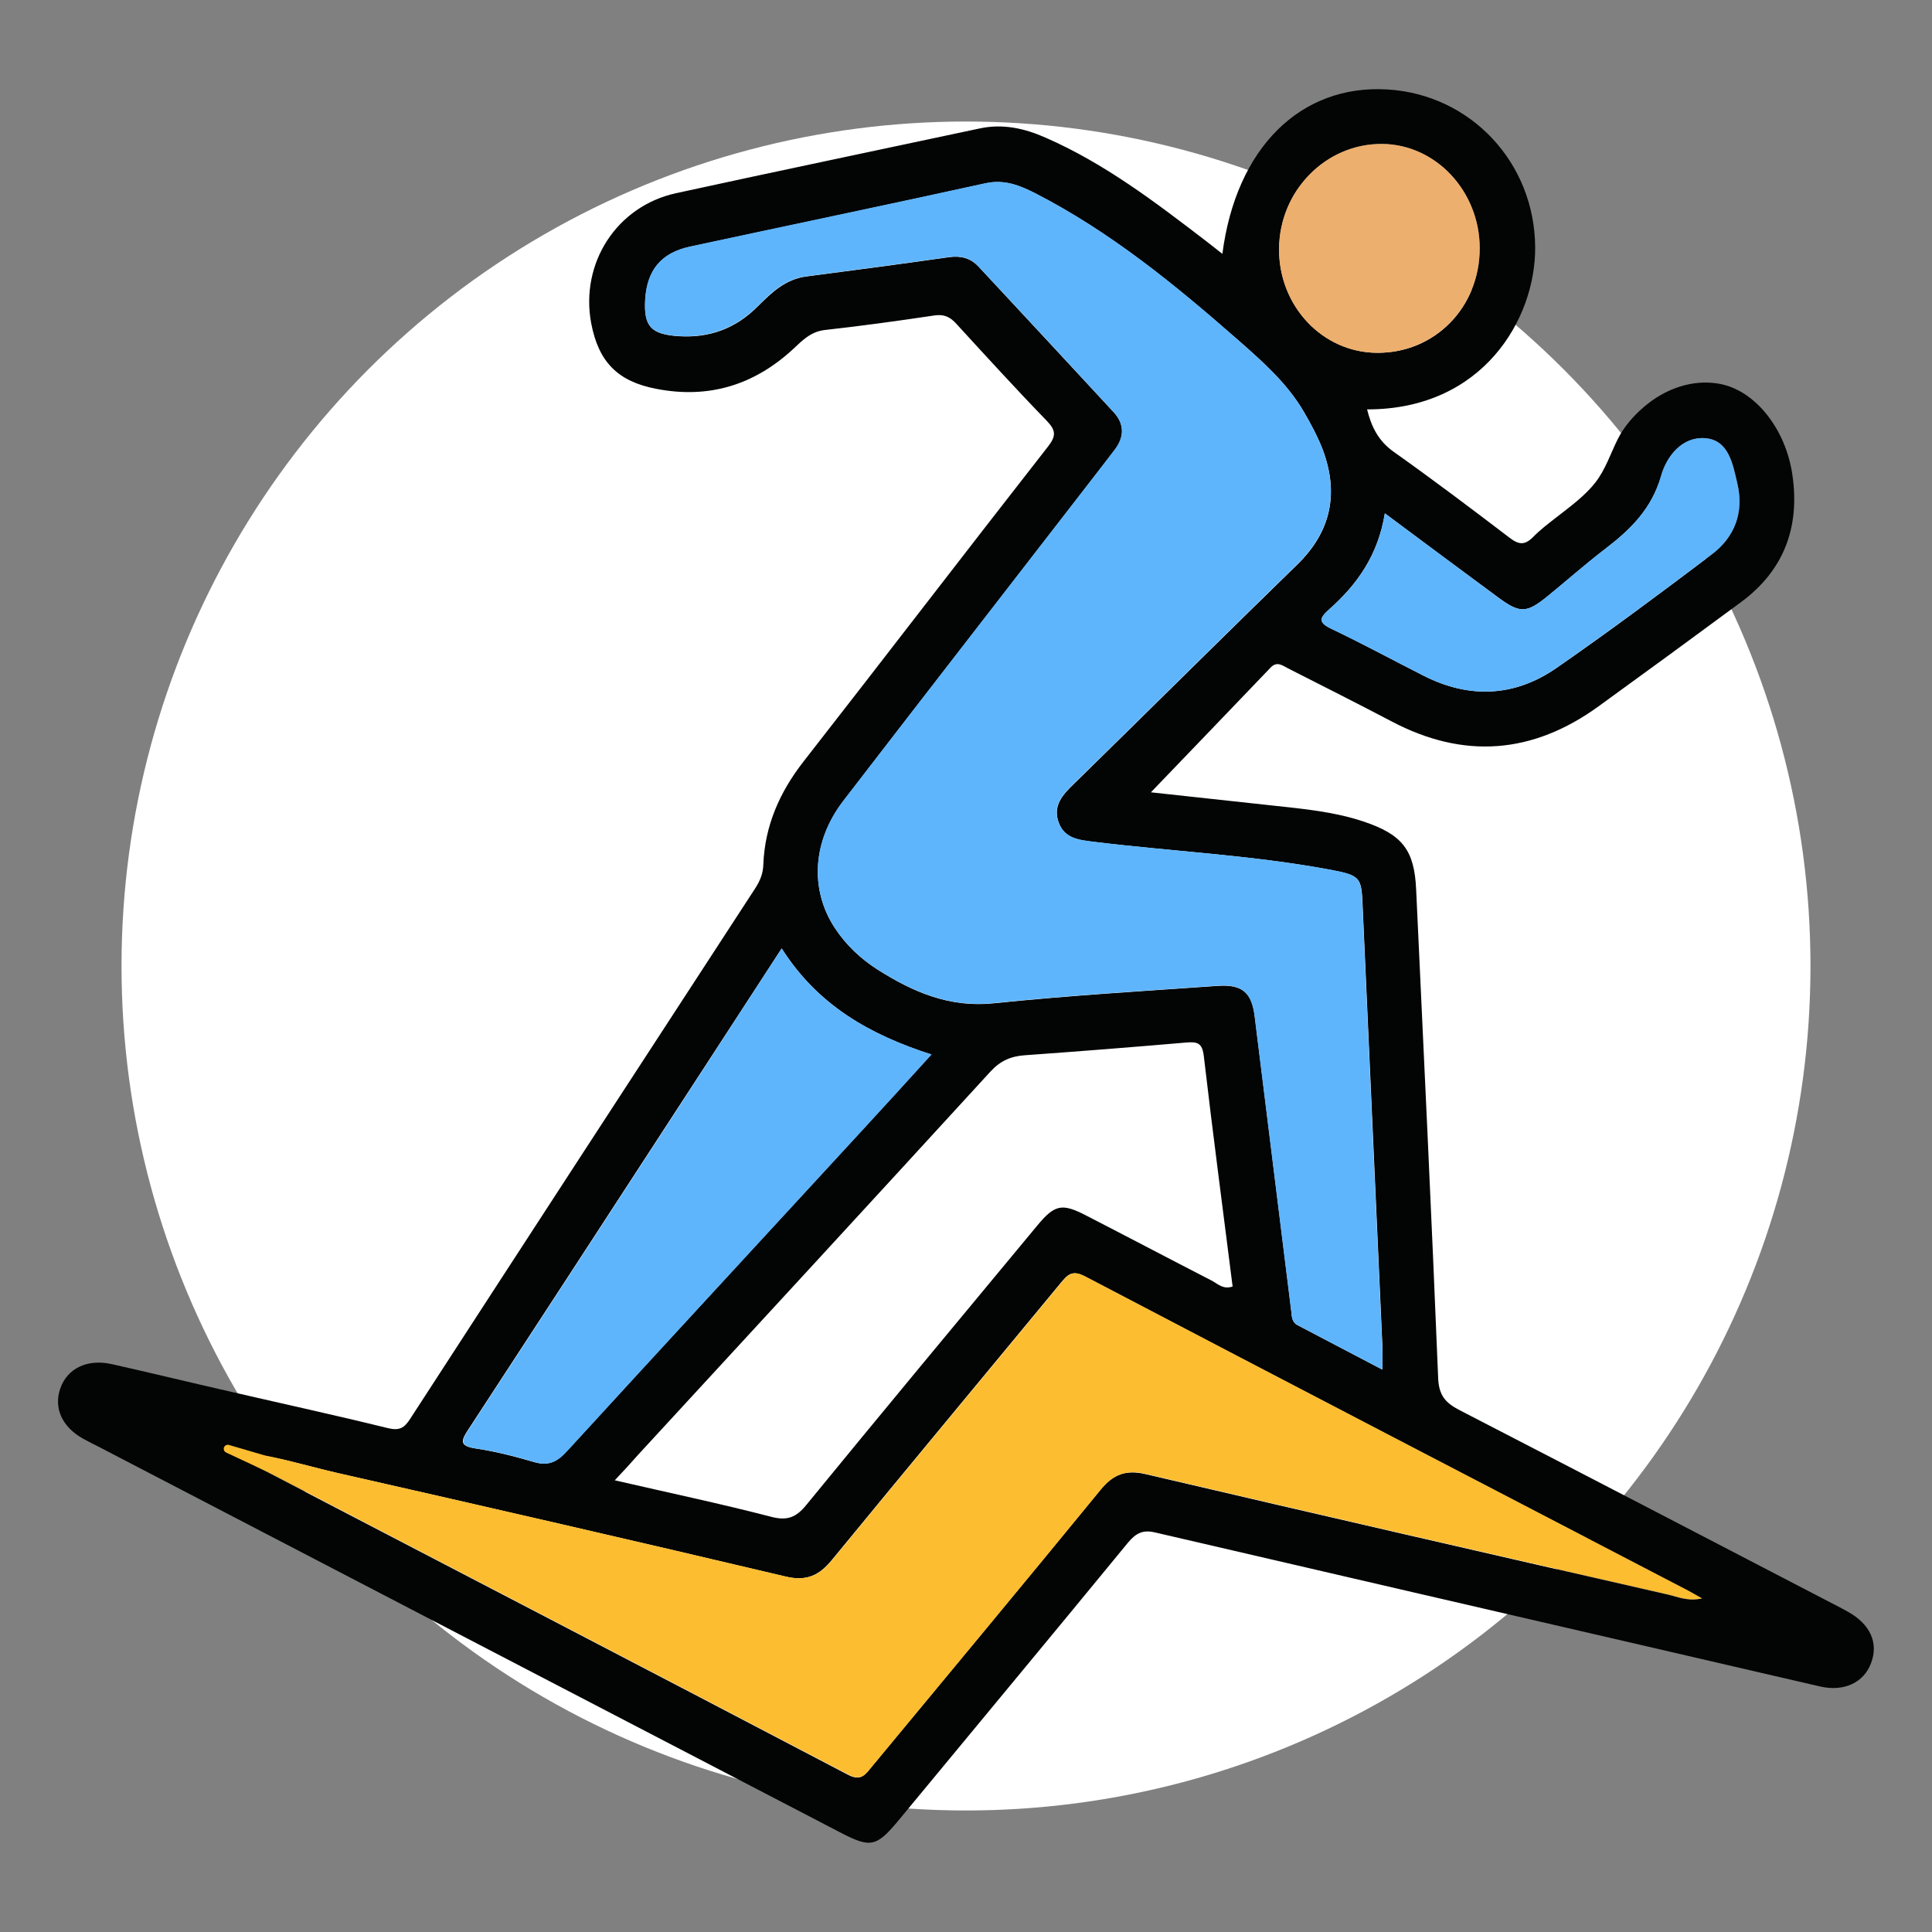 <svg xml:space="preserve" style="enable-background:new 0 0 100 100;" viewBox="0 0 100 100" y="0px" x="0px" xmlns:xlink="http://www.w3.org/1999/xlink" xmlns="http://www.w3.org/2000/svg" id="Layer_1" version="1.1">
<rect x="0" y="0" width="100" height="100" fill="#808080" stroke="none"/>
<style type="text/css">
	.st0{fill:#FFFFFF;}
	.st1{fill:#030404;}
	.st2{fill:#5FB5FC;}
	.st3{fill:#FCBD31;}
	.st4{fill:#EDAF6D;}
</style>
<circle r="43.71" cy="50" cx="50" class="st0"></circle>
<g>
	<path d="M63.27,13.14c0.71-5.5,4.06-8.78,8.54-8.51c4.32,0.26,7.62,3.79,7.65,8.16c0.03,3.7-2.7,8.41-8.7,8.4
		c0.22,0.89,0.58,1.63,1.37,2.19c2.03,1.44,4.02,2.94,6,4.45c0.48,0.37,0.79,0.4,1.22-0.03c0.38-0.39,0.83-0.73,1.27-1.07
		c0.68-0.53,1.42-1.07,1.96-1.76c0.53-0.69,0.77-1.47,1.15-2.23c0.31-0.63,0.81-1.21,1.34-1.66c1.08-0.94,2.52-1.48,3.95-1.21
		c1.82,0.34,3.42,2.32,3.76,4.75c0.38,2.69-0.45,4.91-2.67,6.55c-2.45,1.81-4.9,3.6-7.37,5.39c-3.41,2.47-6.97,2.75-10.71,0.78
		c-1.77-0.93-3.56-1.83-5.35-2.74c-0.3-0.15-0.58-0.4-0.92-0.04c-2.05,2.15-4.11,4.28-6.19,6.45c2.05,0.22,4.2,0.46,6.35,0.69
		c1.58,0.17,3.17,0.32,4.68,0.83c1.98,0.67,2.61,1.46,2.7,3.52c0.39,8.43,0.8,16.87,1.14,25.3c0.04,0.87,0.37,1.25,1.07,1.62
		c6.63,3.42,13.24,6.86,19.86,10.3c0.09,0.05,0.18,0.1,0.27,0.15c1.16,0.64,1.6,1.61,1.21,2.65c-0.37,1.02-1.41,1.51-2.65,1.22
		c-3-0.69-5.99-1.39-8.98-2.08c-8.48-1.96-16.95-3.92-25.43-5.89c-0.63-0.15-0.99,0.03-1.4,0.52c-3.93,4.79-7.89,9.55-11.83,14.32
		c-1.21,1.46-1.48,1.52-3.14,0.65c-12.76-6.64-25.53-13.28-38.3-19.92c-0.28-0.14-0.56-0.28-0.83-0.43
		c-1.08-0.61-1.52-1.58-1.17-2.59c0.35-1.03,1.38-1.54,2.63-1.27c1.89,0.42,3.77,0.88,5.65,1.31c2.89,0.67,5.79,1.3,8.68,2.01
		c0.59,0.14,0.84,0,1.15-0.48c5.94-9.16,11.9-18.31,17.86-27.46c0.25-0.39,0.41-0.77,0.42-1.24c0.08-2,0.84-3.73,2.07-5.31
		C45.82,34,50,28.54,54.24,23.12c0.44-0.56,0.41-0.85-0.06-1.34c-1.59-1.64-3.13-3.33-4.67-5.01c-0.33-0.37-0.65-0.52-1.16-0.44
		c-1.88,0.28-3.76,0.54-5.65,0.75c-0.73,0.08-1.17,0.54-1.64,0.98c-2.02,1.87-4.37,2.59-7.07,2.07c-2.02-0.38-3.01-1.4-3.39-3.4
		c-0.58-3.11,1.32-6.06,4.39-6.73c5.23-1.14,10.47-2.23,15.71-3.35c1.2-0.26,2.33-0.01,3.43,0.48c3.04,1.33,5.65,3.32,8.26,5.32
		C62.64,12.64,62.9,12.85,63.27,13.14z M12,75.12c-0.01-0.19-0.14-0.17-0.26-0.16c-0.03,0-0.05,0.04-0.07,0.06
		C11.78,75.06,11.89,75.1,12,75.12c0.06,0.08,0.11,0.18,0.19,0.22c10.57,5.5,21.15,10.99,31.7,16.52c0.7,0.37,0.91-0.04,1.24-0.43
		c3.95-4.77,7.91-9.53,11.83-14.32c0.65-0.79,1.3-1.05,2.33-0.81c9.01,2.11,18.02,4.18,27.04,6.24c0.49,0.11,1,0.36,1.75,0.2
		c-0.35-0.2-0.52-0.31-0.7-0.4c-10.42-5.42-20.84-10.83-31.24-16.28c-0.67-0.35-0.9-0.06-1.25,0.36c-3.94,4.77-7.9,9.53-11.83,14.32
		c-0.66,0.81-1.33,1.12-2.41,0.86c-7.69-1.82-15.4-3.59-23.11-5.34C15.71,75.85,13.91,75.24,12,75.12z M71.55,70.89
		c0-0.55,0.01-0.92,0-1.29c-0.33-7.5-0.68-15-1.01-22.5c-0.07-1.7-0.04-1.77-1.74-2.09c-4.01-0.75-8.1-0.94-12.15-1.43
		c-0.78-0.1-1.55-0.15-1.86-1.03c-0.3-0.86,0.22-1.42,0.79-1.97c3.86-3.78,7.69-7.58,11.56-11.35c1.77-1.72,2.17-3.71,1.32-5.97
		c-0.26-0.67-0.61-1.32-0.97-1.94c-0.87-1.49-2.15-2.61-3.42-3.73c-3.26-2.85-6.6-5.59-10.48-7.58c-0.8-0.41-1.6-0.73-2.57-0.52
		c-5.09,1.12-10.2,2.19-15.3,3.28c-1.49,0.32-2.23,1.22-2.32,2.74c-0.08,1.38,0.29,1.79,1.7,1.89c1.61,0.11,2.98-0.39,4.13-1.55
		c0.71-0.71,1.43-1.4,2.51-1.54c2.47-0.32,4.93-0.65,7.4-1c0.6-0.08,1.1,0.05,1.51,0.49c2.33,2.51,4.67,5.02,6.99,7.53
		c0.58,0.62,0.57,1.3,0.05,1.97c-0.25,0.33-0.51,0.66-0.76,0.99c-4.42,5.72-8.86,11.43-13.27,17.16c-1.6,2.08-1.76,4.58-0.45,6.58
		c0.58,0.88,1.34,1.6,2.22,2.16c1.83,1.16,3.72,1.98,6.02,1.74c3.85-0.4,7.72-0.63,11.58-0.9c1.29-0.09,1.77,0.36,1.92,1.61
		c0.63,5.08,1.26,10.15,1.89,15.23c0.03,0.28,0.03,0.57,0.32,0.72C68.57,69.33,70,70.08,71.55,70.89z M31.82,76.62
		c2.82,0.65,5.48,1.21,8.1,1.89c0.84,0.22,1.3,0.02,1.82-0.62c3.96-4.84,7.96-9.65,11.96-14.47c0.89-1.07,1.27-1.15,2.49-0.52
		c2.18,1.12,4.34,2.26,6.52,3.38c0.31,0.16,0.59,0.48,1.09,0.31c-0.5-3.98-1.03-7.95-1.49-11.92c-0.08-0.67-0.31-0.76-0.9-0.71
		c-2.79,0.24-5.58,0.46-8.37,0.66c-0.72,0.05-1.27,0.29-1.78,0.85C45.19,62.1,39.1,68.71,33.01,75.32
		C32.66,75.72,32.3,76.11,31.82,76.62z M40.46,49.09c-1.97,3.03-3.85,5.92-5.74,8.82c-3.49,5.36-6.98,10.73-10.48,16.08
		c-0.36,0.55-0.5,0.85,0.36,0.98c1.02,0.15,2.03,0.41,3.02,0.7c0.74,0.22,1.2,0.01,1.7-0.54c5.05-5.51,10.12-11,15.18-16.5
		c1.21-1.31,2.41-2.63,3.7-4.05C45.03,53.56,42.33,52.04,40.46,49.09z M71.68,26.57c-0.35,2.17-1.44,3.69-2.89,4.98
		c-0.47,0.42-0.58,0.66,0.11,0.99c1.62,0.77,3.2,1.63,4.8,2.44c2.37,1.2,4.71,1.09,6.87-0.41c2.73-1.89,5.38-3.87,8.03-5.87
		c1.2-0.9,1.68-2.19,1.33-3.67c-0.23-1-0.44-2.26-1.67-2.35c-1.18-0.09-1.99,0.93-2.28,1.96c-0.48,1.69-1.58,2.77-2.89,3.77
		c-1.02,0.78-1.97,1.63-2.96,2.43c-1.13,0.92-1.46,0.92-2.63,0.05C75.61,29.5,73.73,28.1,71.68,26.57z M76.59,12.85
		c0-2.94-2.26-5.37-5.03-5.4c-2.93-0.03-5.34,2.43-5.35,5.45c-0.01,2.94,2.24,5.33,5.05,5.36C74.25,18.29,76.59,15.92,76.59,12.85z" class="st1"></path>
	<path d="M71.55,70.89c-1.54-0.81-2.97-1.55-4.4-2.31c-0.29-0.15-0.29-0.44-0.32-0.72c-0.63-5.08-1.26-10.15-1.89-15.23
		c-0.15-1.25-0.63-1.7-1.92-1.61c-3.86,0.27-7.73,0.5-11.58,0.9c-2.3,0.24-4.19-0.58-6.02-1.74c-0.88-0.56-1.64-1.27-2.22-2.16
		c-1.3-2-1.15-4.5,0.45-6.58C48.06,35.71,52.5,30,56.92,24.28c0.25-0.33,0.51-0.66,0.76-0.99c0.52-0.67,0.52-1.35-0.05-1.97
		c-2.32-2.52-4.65-5.03-6.99-7.53c-0.41-0.44-0.91-0.57-1.51-0.49c-2.46,0.35-4.93,0.68-7.4,1c-1.08,0.14-1.81,0.83-2.51,1.54
		c-1.15,1.15-2.52,1.66-4.13,1.55c-1.4-0.1-1.78-0.5-1.7-1.89c0.09-1.52,0.83-2.42,2.32-2.74c5.1-1.1,10.2-2.16,15.3-3.28
		c0.97-0.21,1.77,0.11,2.57,0.52c3.88,1.99,7.23,4.72,10.48,7.58c1.28,1.12,2.55,2.24,3.42,3.73c0.36,0.62,0.72,1.27,0.97,1.94
		c0.86,2.26,0.45,4.25-1.32,5.97c-3.87,3.77-7.7,7.57-11.56,11.35c-0.57,0.56-1.09,1.11-0.79,1.97c0.31,0.87,1.08,0.93,1.86,1.03
		c4.05,0.5,8.13,0.69,12.15,1.43c1.7,0.32,1.66,0.38,1.74,2.09c0.33,7.5,0.67,15,1.01,22.5C71.56,69.96,71.55,70.33,71.55,70.89z" class="st2"></path>
	<path d="M87.4,82.34c-10.42-5.42-20.84-10.83-31.24-16.28c-0.67-0.35-0.9-0.06-1.25,0.36
		c-3.94,4.77-7.9,9.53-11.83,14.32c-0.66,0.81-1.33,1.12-2.41,0.86c-7.69-1.82-15.4-3.59-23.11-5.34c-1.28-0.29-2.54-0.67-3.83-0.92
		l0,0l-1.88-0.55c-0.13-0.04-0.27,0.06-0.27,0.2c0,0.08,0.05,0.16,0.12,0.19l2.22,1.04c10,5.2,20,10.4,29.99,15.63
		c0.7,0.37,0.91-0.04,1.24-0.43c3.95-4.77,7.91-9.53,11.83-14.32c0.65-0.79,1.3-1.05,2.33-0.81c9.01,2.11,18.02,4.18,27.04,6.24
		c0.49,0.11,1,0.36,1.75,0.2C87.74,82.54,87.57,82.43,87.4,82.34z" class="st3"></path>
	<path d="M40.46,49.09c1.86,2.94,4.56,4.46,7.76,5.49c-1.29,1.42-2.49,2.74-3.7,4.05c-5.06,5.5-10.14,10.99-15.18,16.5
		c-0.51,0.55-0.96,0.77-1.7,0.54c-0.99-0.3-2-0.55-3.02-0.7c-0.86-0.13-0.72-0.43-0.36-0.98c3.5-5.35,6.99-10.72,10.48-16.08
		C36.61,55.02,38.5,52.12,40.46,49.09z" class="st2"></path>
	<path d="M71.68,26.57c2.05,1.52,3.93,2.92,5.81,4.32c1.17,0.87,1.51,0.87,2.63-0.05c0.99-0.81,1.95-1.66,2.96-2.43
		c1.31-1,2.41-2.08,2.89-3.77c0.29-1.04,1.1-2.05,2.28-1.96c1.23,0.09,1.43,1.35,1.67,2.35c0.35,1.49-0.13,2.77-1.33,3.67
		c-2.65,2-5.31,3.98-8.03,5.87c-2.16,1.5-4.5,1.61-6.87,0.41c-1.6-0.81-3.18-1.67-4.8-2.44c-0.69-0.33-0.58-0.57-0.11-0.99
		C70.24,30.27,71.33,28.74,71.68,26.57z" class="st2"></path>
	<path d="M76.59,12.85c0,3.06-2.34,5.44-5.34,5.41c-2.8-0.02-5.06-2.41-5.05-5.36c0.01-3.02,2.42-5.48,5.35-5.45
		C74.33,7.48,76.59,9.91,76.59,12.85z" class="st4"></path>
	<path d="M12,75.13c-0.11-0.04-0.22-0.07-0.33-0.11c0.02-0.02,0.05-0.06,0.07-0.06C11.87,74.95,12,74.93,12,75.13
		C12,75.12,12,75.13,12,75.13z" class="st3"></path>
</g>
</svg>
